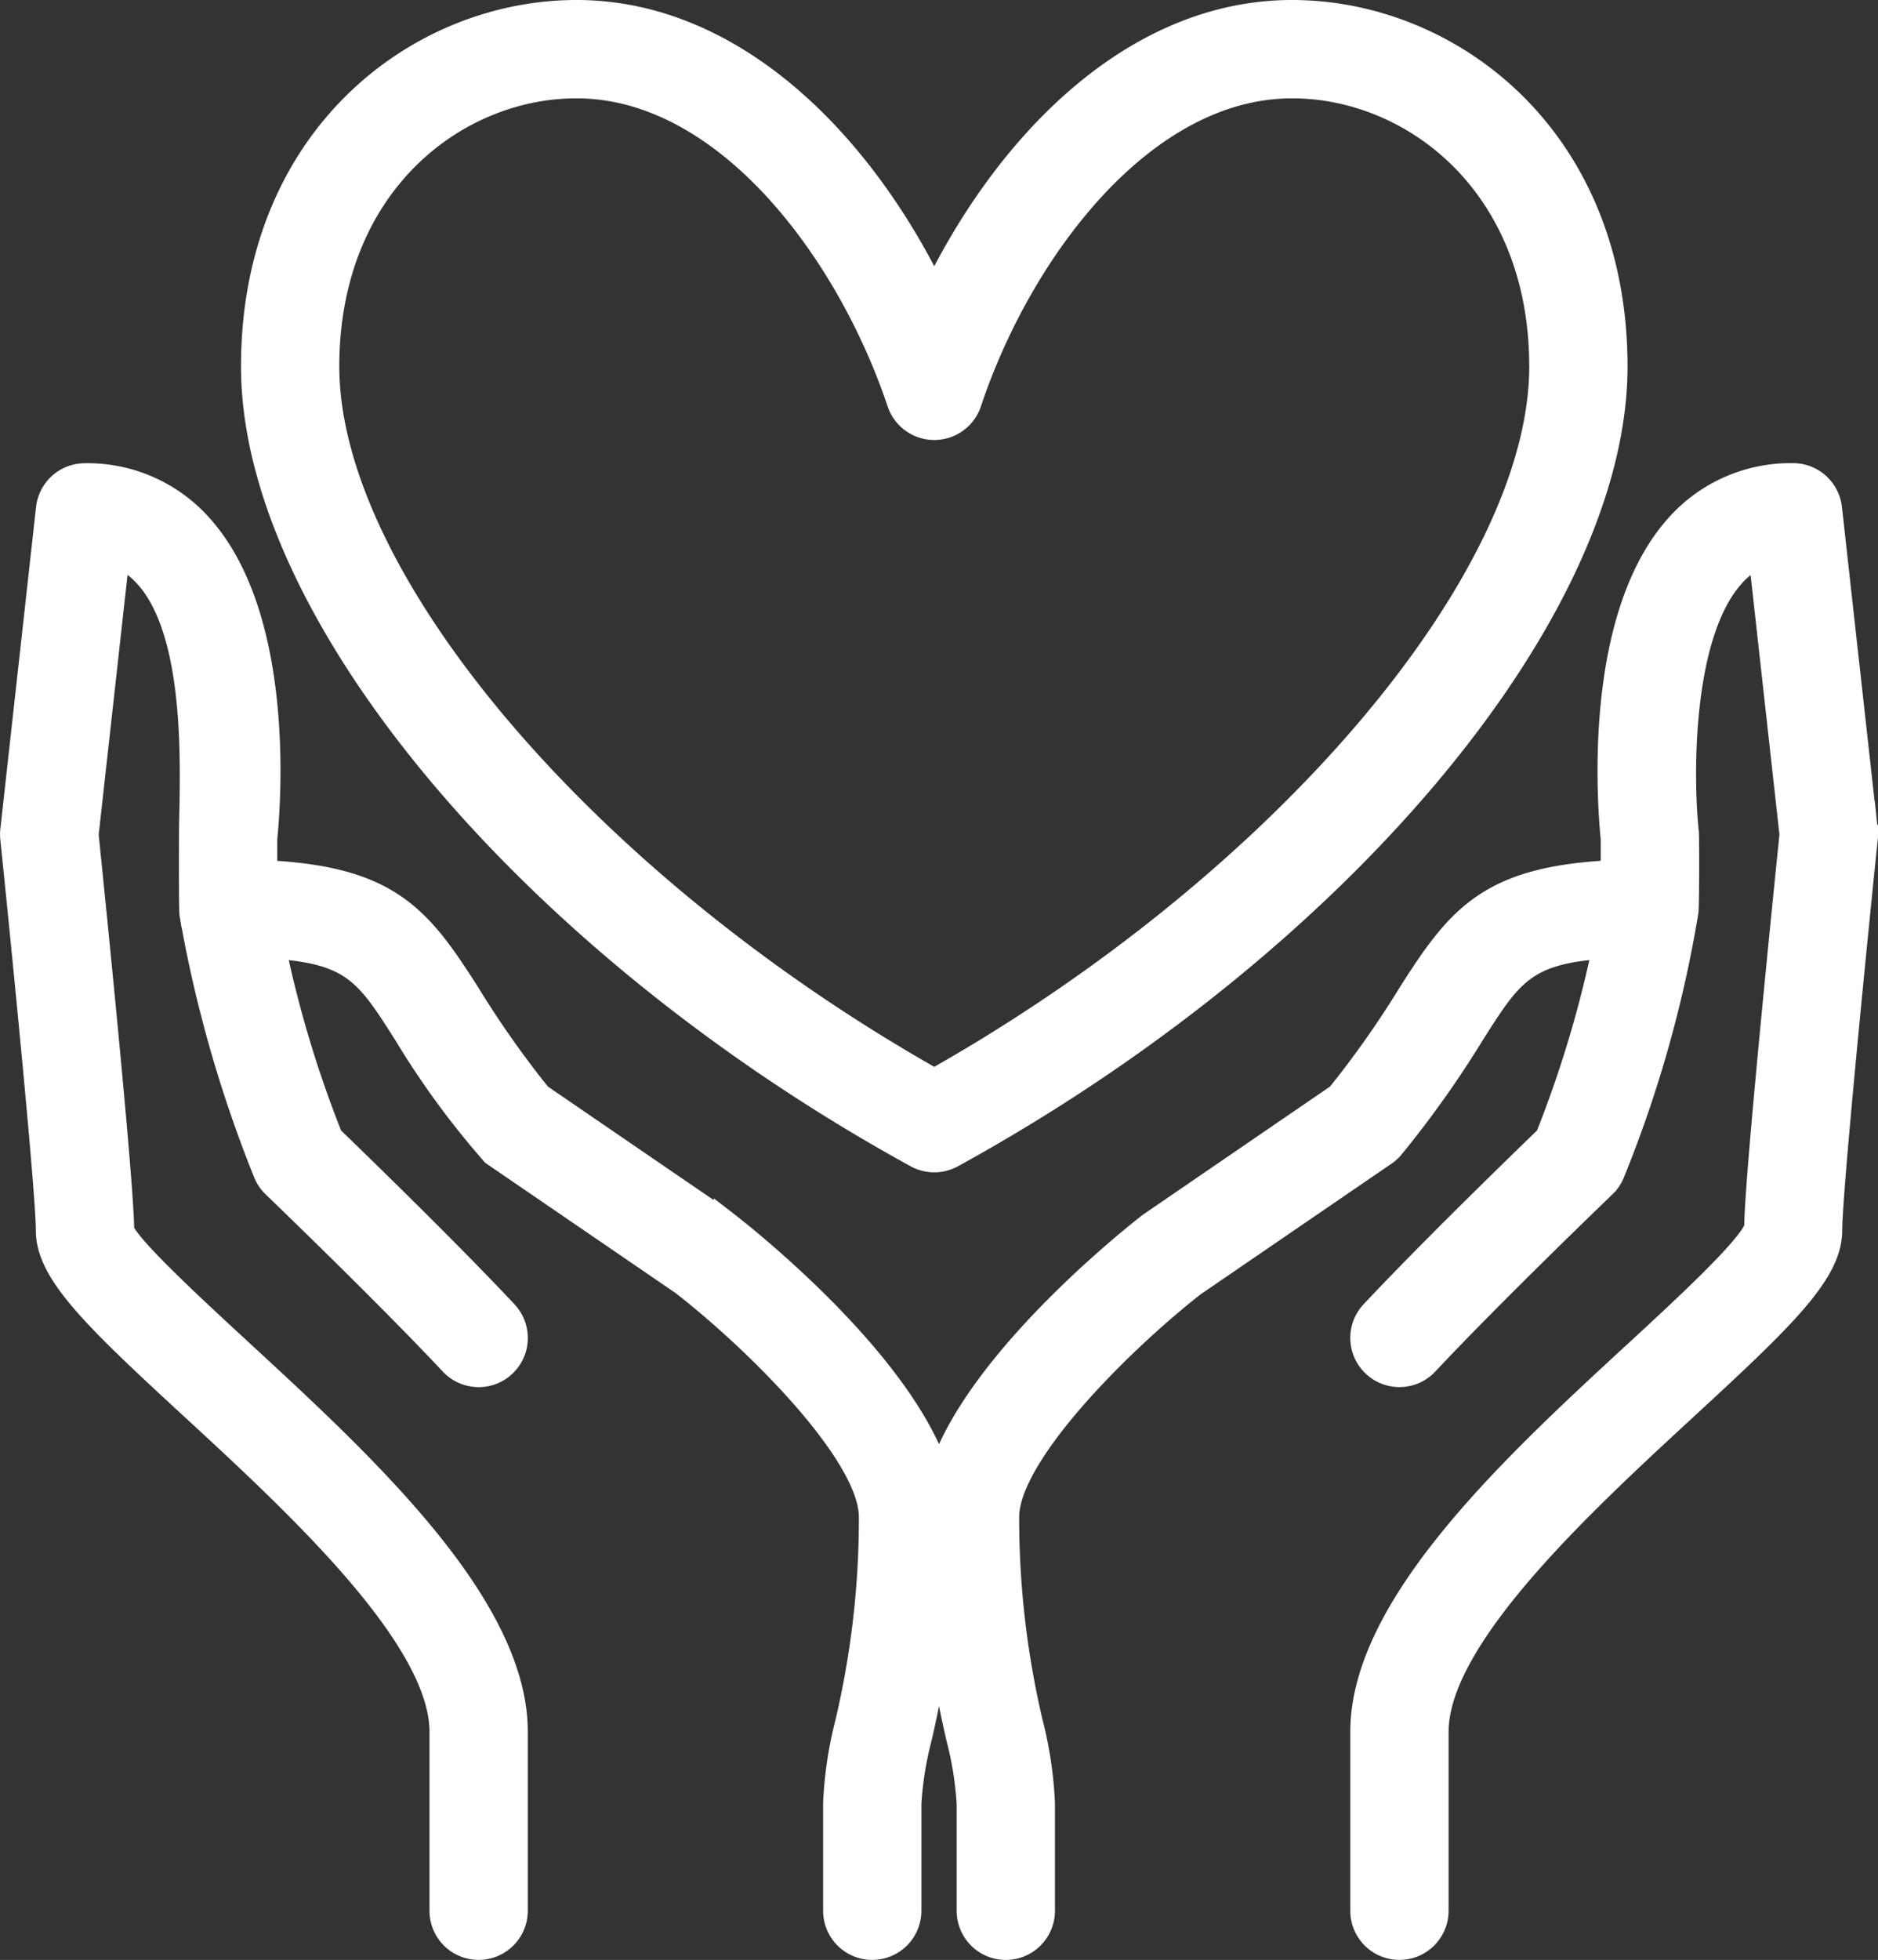 <svg xmlns="http://www.w3.org/2000/svg" width="70.233" height="73.265" viewBox="0 0 70.233 73.265">
  <rect x="0" y="0" width="70.233" height="73.265" fill="#333333" stroke="none"/>
  <g id="asfaleia-zois-ygeias" transform="translate(14.059 0.5)">
    <path id="Path_1338" data-name="Path 1338" d="M66.786,31.172,65.448,19.128a1.339,1.339,0,0,0-1.33-1.191,5.61,5.61,0,0,0-4.294,1.888c-3.106,3.467-2.513,10.528-2.4,11.649v1.3c-4.641.217-5.765,1.645-7.624,4.575a36.17,36.17,0,0,1-2.656,3.763l-7.061,4.834C39.257,46.591,32,52.374,32,56.83a35.737,35.737,0,0,0,.95,8.27,12.838,12.838,0,0,1,.388,2.436v4.015a1.338,1.338,0,0,0,2.676,0V67.536a14.644,14.644,0,0,0-.448-3,33.367,33.367,0,0,1-.89-7.706c0-2.382,4.327-6.644,6.987-8.724l7.152-4.893a1.34,1.34,0,0,0,.277-.252,38.225,38.225,0,0,0,2.972-4.178c1.455-2.3,1.99-3.138,5.065-3.324a42.789,42.789,0,0,1-2.163,7.21c-.864.834-4.32,4.181-6.545,6.552a1.338,1.338,0,0,0,1.952,1.831c2.456-2.62,6.6-6.6,6.642-6.642a1.346,1.346,0,0,0,.3-.428A45.662,45.662,0,0,0,60.08,34.2c.035-.375.028-2.829.016-2.941-.209-1.916-.306-7.386,1.724-9.647a2.906,2.906,0,0,1,1.123-.8l1.168,10.51c-.154,1.5-1.33,12.99-1.319,14.7-.211.735-2.678,3.008-4.479,4.669C53.744,54.9,48.059,60.142,48.059,64.859v6.691a1.338,1.338,0,0,0,2.676,0V64.859c0-3.545,5.427-8.547,9.389-12.2,3.6-3.319,5.331-4.984,5.331-6.536,0-1.455.961-11.081,1.332-14.667a1.355,1.355,0,0,0,0-.285Z" transform="translate(-11.12 -0.624)" fill="#fff" stroke="#fff" stroke-width="1"/>
    <path id="Path_1339" data-name="Path 1339" d="M32.642,45.9l-6.994-4.786a36.379,36.379,0,0,1-2.656-3.763c-1.859-2.931-2.983-4.359-7.624-4.575v-1.3c.116-1.121.709-8.182-2.4-11.649a5.608,5.608,0,0,0-4.294-1.887,1.338,1.338,0,0,0-1.33,1.191L6.008,31.173a1.353,1.353,0,0,0,0,.285c.371,3.585,1.332,13.211,1.332,14.666,0,1.552,1.73,3.217,5.332,6.536,3.963,3.652,9.389,8.654,9.389,12.2V71.55a1.338,1.338,0,1,0,2.676,0V64.859c0-4.717-5.685-9.958-10.252-14.168-1.8-1.661-4.268-3.933-4.468-4.567,0-1.805-1.176-13.3-1.33-14.8l1.168-10.51c3.363,1.3,2.838,8.357,2.838,10.589,0,.353-.009,2.734.019,2.9a48.032,48.032,0,0,0,2.77,9.681,1.311,1.311,0,0,0,.3.428c.041.04,4.185,4.021,6.642,6.642a1.338,1.338,0,0,0,1.952-1.831c-2.225-2.373-5.681-5.72-6.545-6.552a42.789,42.789,0,0,1-2.163-7.21c3.075.186,3.611,1.029,5.065,3.324a31.048,31.048,0,0,0,3.248,4.43l7.083,4.844c2.729,2.124,7.055,6.383,7.055,8.771a33.367,33.367,0,0,1-.89,7.706,14.645,14.645,0,0,0-.448,3V71.55a1.338,1.338,0,1,0,2.676,0V67.536a12.838,12.838,0,0,1,.388-2.436,35.736,35.736,0,0,0,.95-8.27c0-4.456-7.257-10.239-8.153-10.932Z" transform="translate(-19.558 -0.624)" fill="#fff" stroke="#fff" stroke-width="1"/>
    <path id="Path_1340" data-name="Path 1340" d="M37.783,47.659a1.341,1.341,0,0,0,1.287,0C53.429,39.779,63.853,27.39,63.853,18.2,63.853,9.626,57.647,5,51.809,5,45.92,5,41.139,9.921,38.426,15.563,35.714,9.921,30.931,5,25.044,5,19.205,5,13,9.626,13,18.2,13,27.391,23.423,39.779,37.783,47.659ZM25.044,7.676c5.6,0,10.2,6.148,12.114,11.861a1.339,1.339,0,0,0,2.537,0C41.6,13.824,46.211,7.676,51.809,7.676c4.542,0,9.368,3.688,9.368,10.524,0,8.007-9.736,19.419-22.75,26.754C25.412,37.619,15.676,26.208,15.676,18.2c0-6.836,4.826-10.524,9.368-10.524Z" transform="translate(-17.546 -5)" fill="#fff" stroke="#fff" stroke-width="1"/>
  </g>
</svg>
